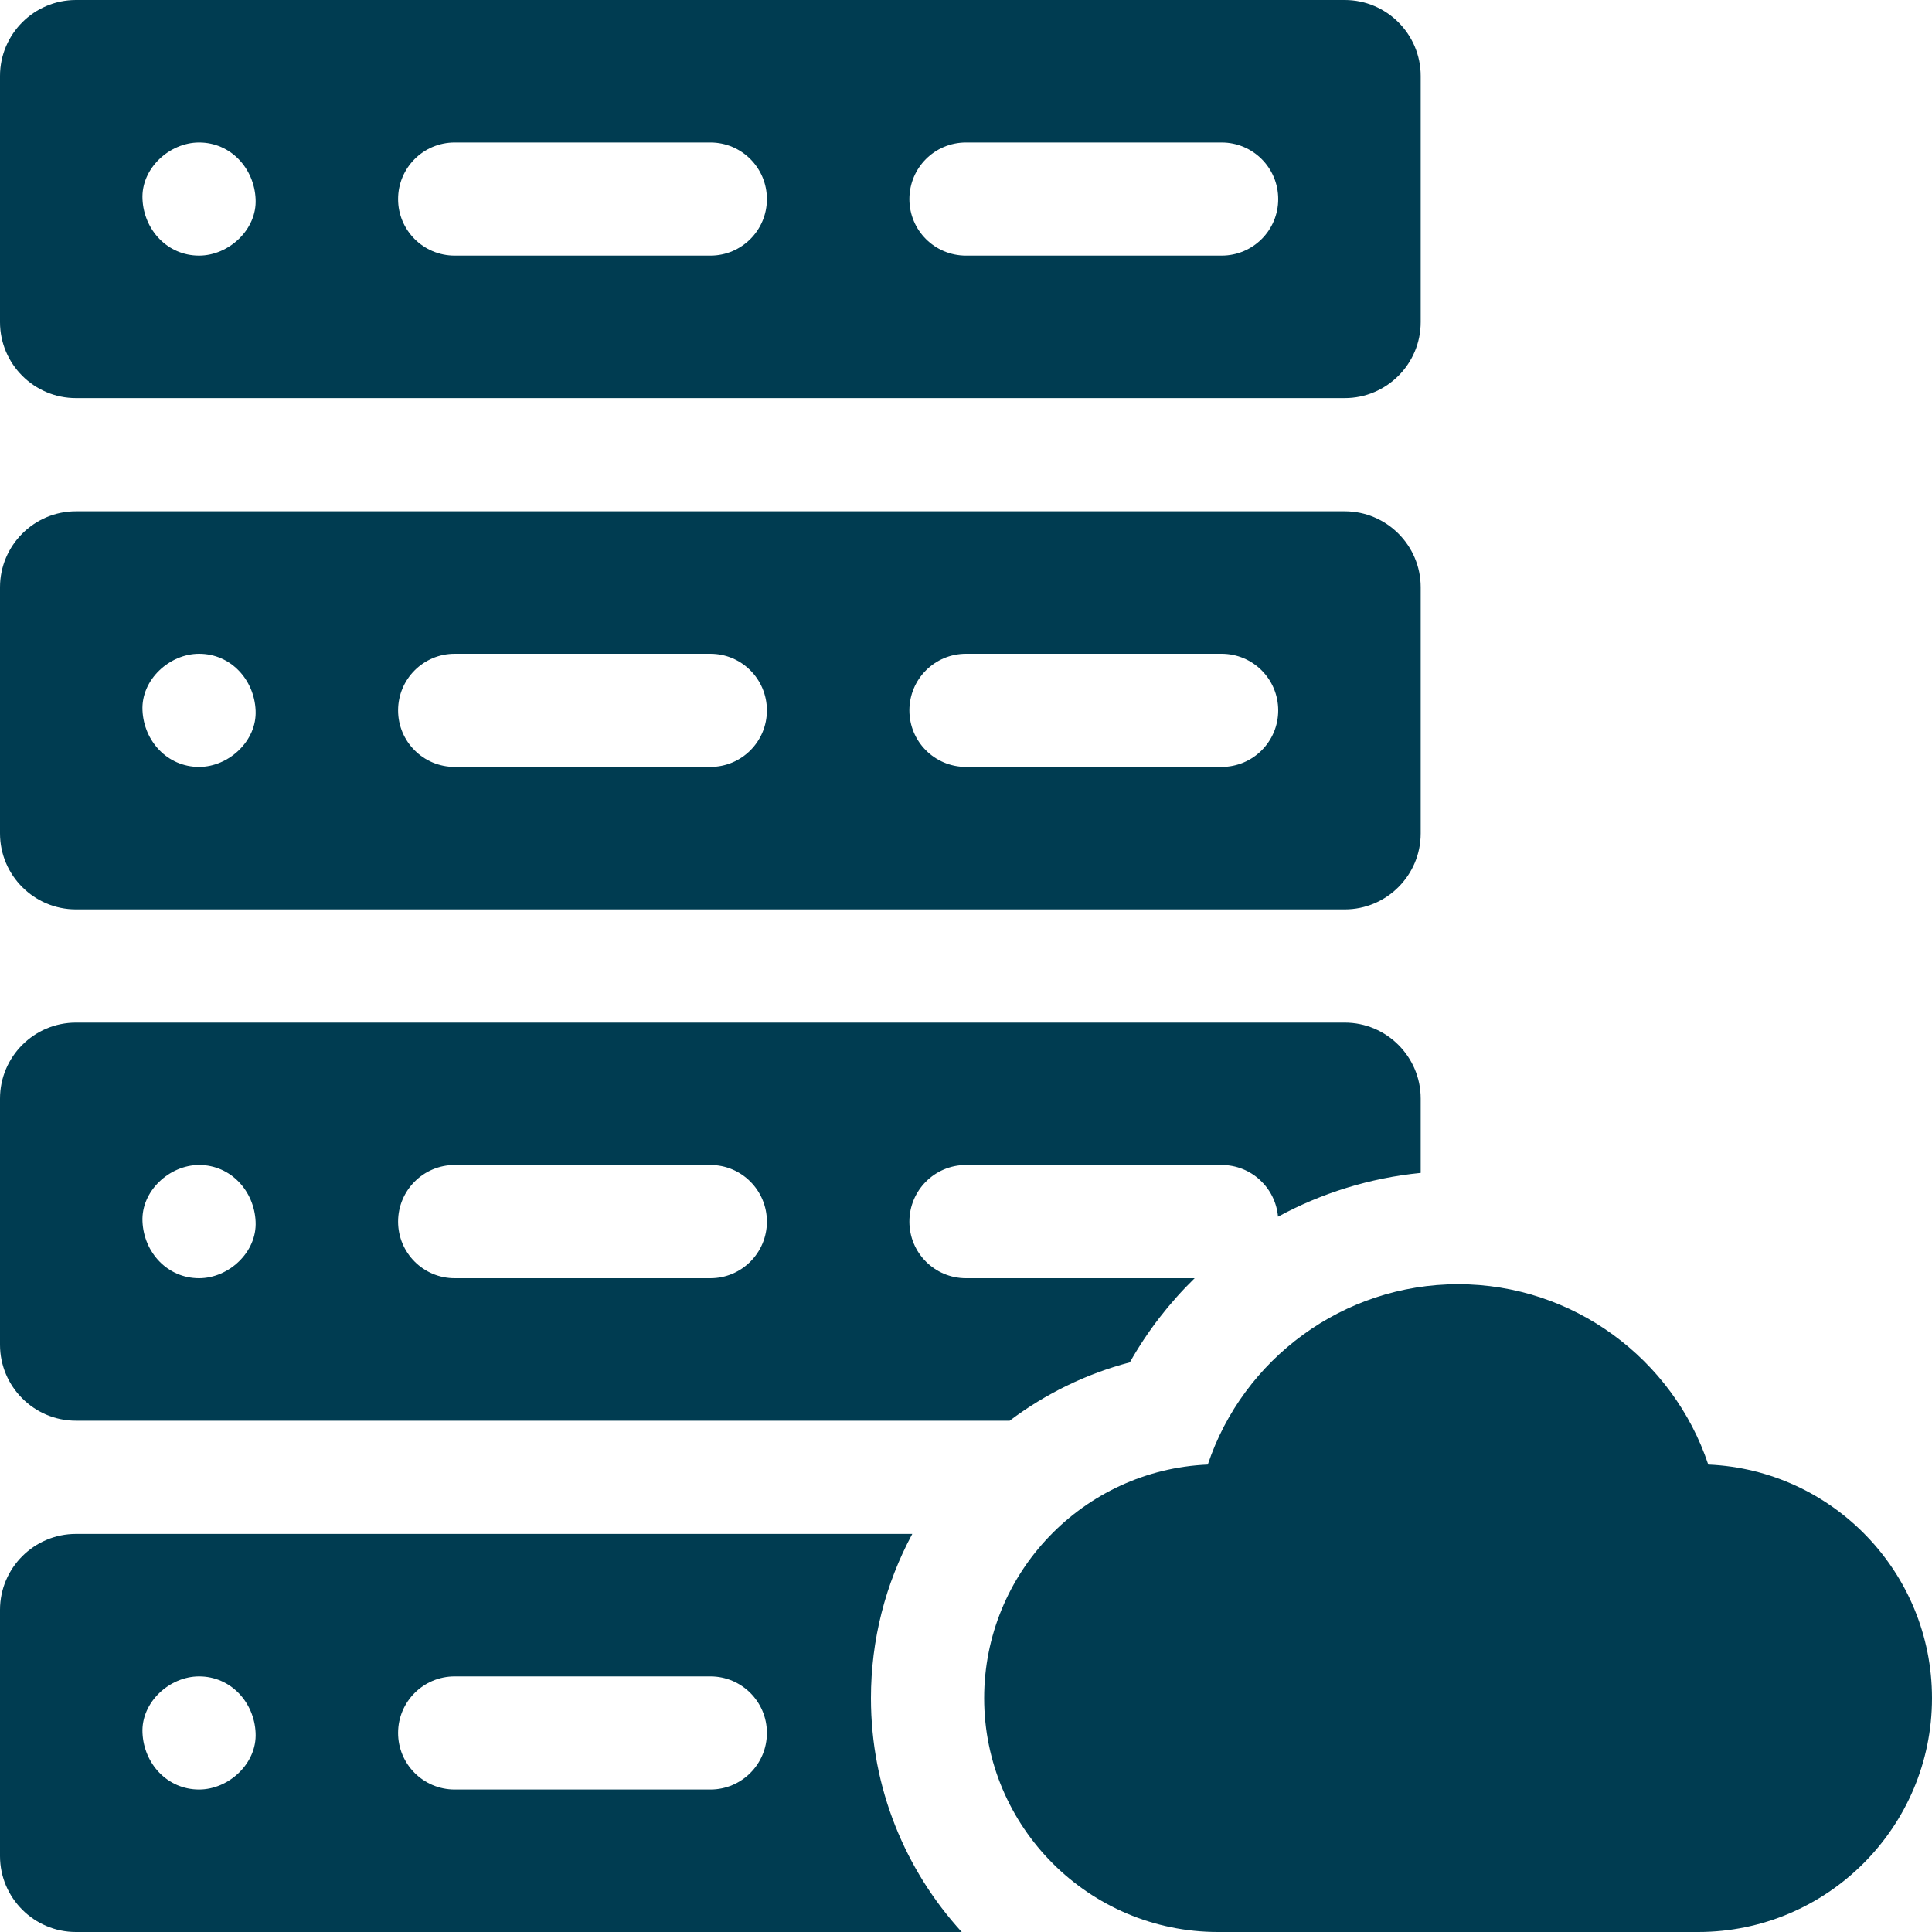 <svg width="20" height="20" viewBox="0 0 20 20" fill="none" xmlns="http://www.w3.org/2000/svg">
<g clip-path="url(#clip0_26362_404)">
<path d="M0.786 4.121H13.921C14.354 4.121 14.707 3.768 14.707 3.335V0.786C14.707 0.353 14.354 0 13.921 0H0.786C0.353 0 0 0.353 0 0.786V3.335C0 3.768 0.353 4.121 0.786 4.121ZM10 1.475H12.646C12.97 1.475 13.232 1.737 13.232 2.061C13.232 2.384 12.97 2.646 12.646 2.646H10C9.676 2.646 9.414 2.384 9.414 2.061C9.414 1.737 9.676 1.475 10 1.475ZM4.707 1.475H7.354C7.677 1.475 7.939 1.737 7.939 2.061C7.939 2.384 7.677 2.646 7.354 2.646H4.707C4.383 2.646 4.121 2.384 4.121 2.061C4.121 1.737 4.383 1.475 4.707 1.475ZM2.061 1.475C2.389 1.475 2.632 1.743 2.646 2.061C2.661 2.377 2.367 2.646 2.061 2.646C1.732 2.646 1.489 2.378 1.475 2.061C1.46 1.744 1.754 1.475 2.061 1.475Z" fill="#003C51"/>
<path d="M0.786 9.414H13.921C14.354 9.414 14.707 9.061 14.707 8.628V6.079C14.707 5.646 14.354 5.293 13.921 5.293H0.786C0.353 5.293 0 5.646 0 6.079V8.628C0 9.061 0.353 9.414 0.786 9.414ZM10 6.768H12.646C12.97 6.768 13.232 7.03 13.232 7.354C13.232 7.677 12.97 7.939 12.646 7.939H10C9.676 7.939 9.414 7.677 9.414 7.354C9.414 7.03 9.676 6.768 10 6.768ZM4.707 6.768H7.354C7.677 6.768 7.939 7.03 7.939 7.354C7.939 7.677 7.677 7.939 7.354 7.939H4.707C4.383 7.939 4.121 7.677 4.121 7.354C4.121 7.03 4.383 6.768 4.707 6.768ZM2.061 6.768C2.389 6.768 2.632 7.036 2.646 7.354C2.661 7.67 2.367 7.939 2.061 7.939C1.732 7.939 1.489 7.671 1.475 7.354C1.46 7.037 1.754 6.768 2.061 6.768Z" fill="#003C51"/>
<path d="M0.786 14.707H10.452C10.825 14.426 11.247 14.221 11.696 14.103C11.879 13.779 12.106 13.487 12.367 13.232H10C9.676 13.232 9.414 12.97 9.414 12.646C9.414 12.323 9.676 12.06 10 12.06H12.646C12.953 12.06 13.204 12.296 13.23 12.595C13.68 12.351 14.181 12.194 14.707 12.142V11.372C14.707 10.939 14.354 10.586 13.921 10.586H0.786C0.353 10.586 0 10.939 0 11.372V13.921C0 14.354 0.353 14.707 0.786 14.707ZM4.707 12.06H7.354C7.677 12.06 7.939 12.323 7.939 12.646C7.939 12.97 7.677 13.232 7.354 13.232H4.707C4.383 13.232 4.121 12.97 4.121 12.646C4.121 12.323 4.383 12.06 4.707 12.06ZM2.061 12.06C2.389 12.06 2.632 12.329 2.646 12.646C2.661 12.963 2.367 13.232 2.061 13.232C1.732 13.232 1.489 12.964 1.475 12.646C1.46 12.33 1.754 12.06 2.061 12.06Z" fill="#003C51"/>
<path d="M9.444 15.879H0.786C0.353 15.879 0 16.232 0 16.665V19.214C0 19.647 0.353 20 0.786 20H9.956C9.372 19.361 9.016 18.511 9.016 17.579C9.016 16.978 9.165 16.397 9.444 15.879ZM2.061 18.525C1.732 18.525 1.489 18.257 1.475 17.939C1.46 17.623 1.754 17.354 2.061 17.354C2.389 17.354 2.632 17.622 2.646 17.939C2.661 18.256 2.367 18.525 2.061 18.525ZM7.354 18.525H4.707C4.383 18.525 4.121 18.263 4.121 17.939C4.121 17.616 4.383 17.354 4.707 17.354H7.354C7.677 17.354 7.939 17.616 7.939 17.939C7.939 18.263 7.677 18.525 7.354 18.525Z" fill="#003C51"/>
<path d="M17.684 15.161C17.319 14.067 16.284 13.294 15.094 13.294C13.904 13.294 12.868 14.067 12.503 15.161C11.217 15.216 10.188 16.28 10.188 17.579C10.188 18.914 11.274 20 12.608 20H17.579C18.914 20 20 18.914 20 17.579C20 16.279 18.971 15.216 17.684 15.161Z" fill="#003C51"/>
</g>
<defs>
<clipPath id="clip0_26362_404">
<rect width="20" height="20" fill="white"/>
</clipPath>
</defs>
</svg>
